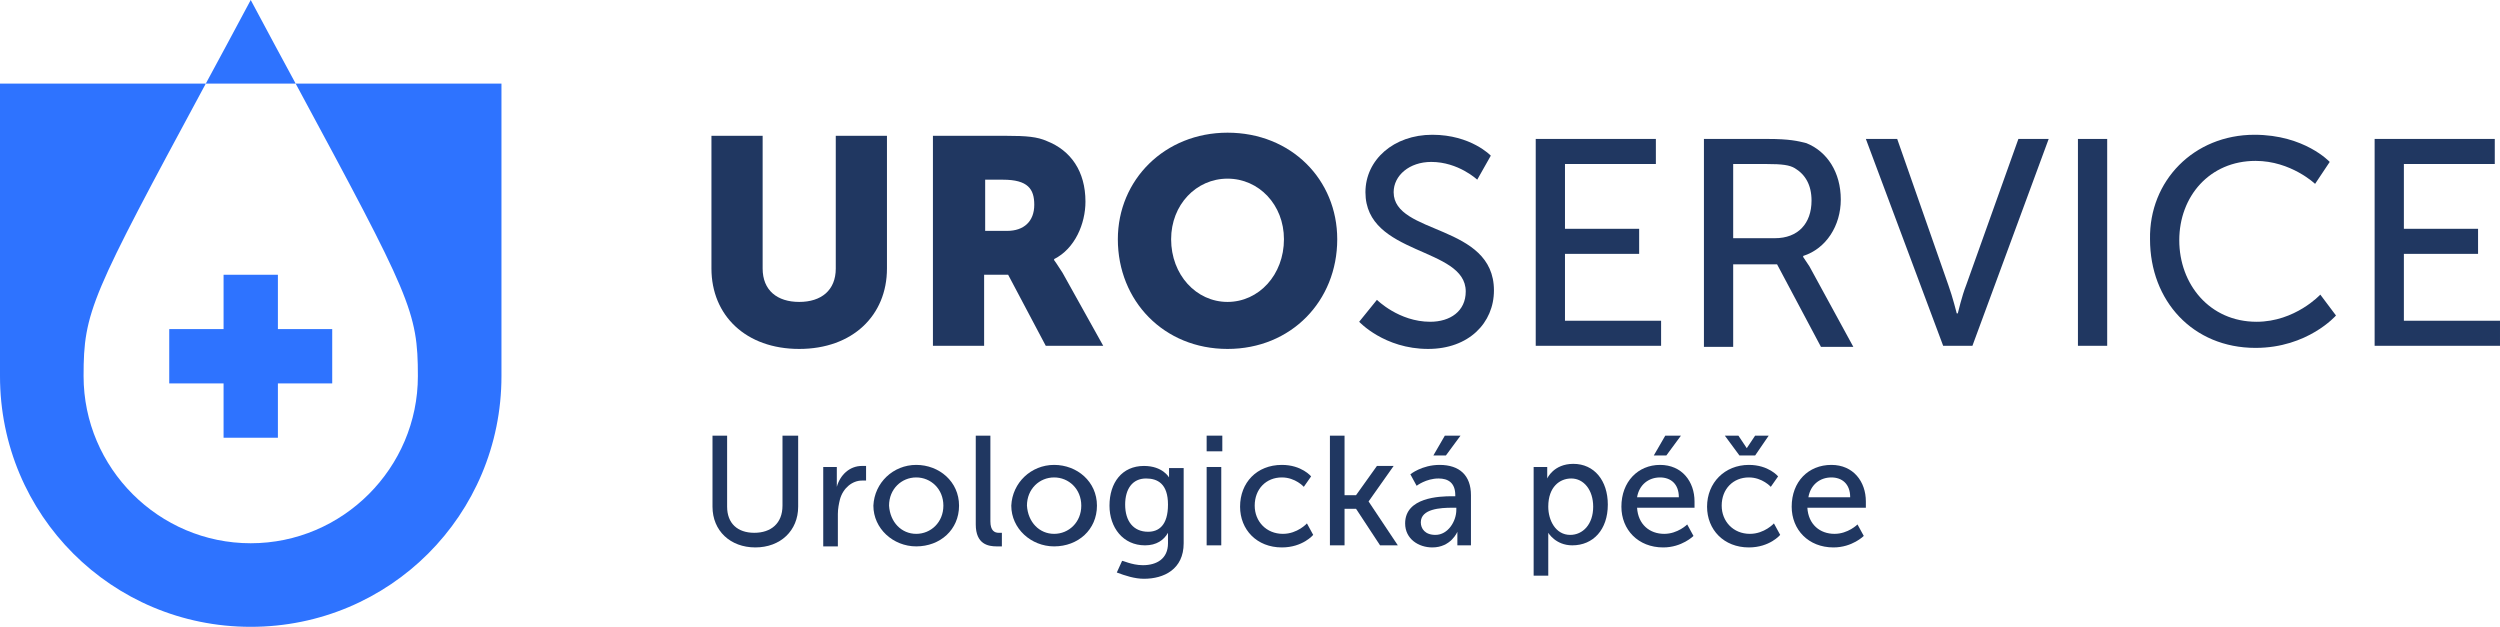 <?xml version="1.0" encoding="utf-8"?>
<!-- Generator: Adobe Illustrator 26.0.3, SVG Export Plug-In . SVG Version: 6.00 Build 0)  -->
<svg version="1.1" id="Layer_1" xmlns="http://www.w3.org/2000/svg" xmlns:xlink="http://www.w3.org/1999/xlink" x="0px" y="0px"
	 viewBox="0 0 239.3 60" style="enable-background:new 0 0 239.3 60;" xml:space="preserve">
<style type="text/css">
	.st0{fill:#203761;}
	.st1{fill:#2E73FF;}
</style>
<g>
	<g>
		<g>
			<g>
				<path class="st0" d="M68.1,41.7h1.5v6.8c0,1.6,1,2.5,2.6,2.5c1.6,0,2.7-0.9,2.7-2.6v-6.7h1.5v6.8c0,2.3-1.7,3.9-4.1,3.9
					c-2.4,0-4.1-1.6-4.1-3.9V41.7z"/>
				<path class="st0" d="M78.7,44.7h1.4V46c0,0.3,0,0.6,0,0.6h0c0.3-1.1,1.2-2,2.4-2c0.2,0,0.4,0,0.4,0v1.4c0,0-0.2,0-0.4,0
					c-0.9,0-1.8,0.7-2.1,1.8c-0.1,0.4-0.2,0.9-0.2,1.4v3.1h-1.4V44.7z"/>
				<path class="st0" d="M87.7,44.5c2.2,0,4.1,1.6,4.1,3.9c0,2.3-1.8,3.9-4.1,3.9c-2.2,0-4.1-1.7-4.1-3.9
					C83.7,46.2,85.5,44.5,87.7,44.5z M87.7,51.1c1.4,0,2.6-1.1,2.6-2.7c0-1.6-1.2-2.7-2.6-2.7c-1.4,0-2.6,1.1-2.6,2.7
					C85.2,50,86.3,51.1,87.7,51.1z"/>
				<path class="st0" d="M93.4,41.7h1.4v8.2c0,0.9,0.4,1.1,0.8,1.1c0.1,0,0.3,0,0.3,0v1.3c0,0-0.2,0-0.5,0c-0.8,0-2-0.2-2-2.1V41.7z
					"/>
				<path class="st0" d="M100.9,44.5c2.2,0,4.1,1.6,4.1,3.9c0,2.3-1.8,3.9-4.1,3.9c-2.2,0-4.1-1.7-4.1-3.9
					C96.9,46.2,98.7,44.5,100.9,44.5z M100.9,51.1c1.4,0,2.6-1.1,2.6-2.7c0-1.6-1.2-2.7-2.6-2.7c-1.4,0-2.6,1.1-2.6,2.7
					C98.4,50,99.5,51.1,100.9,51.1z"/>
				<path class="st0" d="M109.4,54.1c1.3,0,2.4-0.6,2.4-2.1v-0.5c0-0.2,0-0.5,0-0.5h0c-0.4,0.7-1.1,1.2-2.2,1.2
					c-2.1,0-3.4-1.7-3.4-3.8c0-2.2,1.2-3.8,3.3-3.8c1.8,0,2.4,1.1,2.4,1.1h0c0,0,0-0.1,0-0.2v-0.7h1.4v7.2c0,2.5-1.9,3.4-3.8,3.4
					c-0.9,0-1.8-0.3-2.6-0.6l0.5-1.1C107.4,53.6,108.3,54.1,109.4,54.1z M111.8,48.3c0-2-1-2.5-2.1-2.5c-1.3,0-2,1-2,2.5
					c0,1.6,0.8,2.6,2.2,2.6C110.9,50.9,111.8,50.3,111.8,48.3z"/>
				<path class="st0" d="M115.5,41.7h1.5v1.5h-1.5V41.7z M115.5,44.7h1.4v7.5h-1.4V44.7z"/>
				<path class="st0" d="M122.7,44.5c1.9,0,2.8,1.1,2.8,1.1l-0.7,1c0,0-0.8-0.9-2.1-0.9c-1.5,0-2.6,1.1-2.6,2.7
					c0,1.5,1.1,2.7,2.7,2.7c1.4,0,2.3-1,2.3-1l0.6,1.1c0,0-1,1.2-3,1.2c-2.4,0-4-1.7-4-3.9C118.7,46.2,120.3,44.5,122.7,44.5z"/>
				<path class="st0" d="M127.3,41.7h1.4v5.7h1.1l2-2.8h1.6L131,48v0l2.8,4.2h-1.7l-2.3-3.5h-1.1v3.5h-1.4V41.7z"/>
				<path class="st0" d="M139,47.5h0.3v-0.1c0-1.2-0.7-1.6-1.6-1.6c-1.2,0-2.1,0.7-2.1,0.7l-0.6-1.1c0,0,1.1-0.9,2.8-0.9
					c1.9,0,3,1,3,2.9v4.8h-1.3v-0.7c0-0.3,0-0.6,0-0.6h0c0,0-0.6,1.5-2.4,1.5c-1.3,0-2.6-0.8-2.6-2.3
					C134.5,47.6,137.8,47.5,139,47.5z M137.4,51.2c1.2,0,2-1.3,2-2.4v-0.2H139c-1.1,0-3,0.1-3,1.4C136,50.6,136.4,51.2,137.4,51.2z
					 M138.3,41.7h1.5l-1.4,1.9h-1.2L138.3,41.7z"/>
				<path class="st0" d="M146.8,44.7h1.3v0.6c0,0.3,0,0.5,0,0.5h0c0,0,0.6-1.4,2.5-1.4c2,0,3.3,1.6,3.3,3.9c0,2.4-1.4,3.9-3.4,3.9
					c-1.6,0-2.3-1.2-2.3-1.2h0c0,0,0,0.3,0,0.7v3.4h-1.4V44.7z M150.3,51.2c1.2,0,2.2-1,2.2-2.7c0-1.6-0.9-2.7-2.1-2.7
					c-1.1,0-2.2,0.8-2.2,2.7C148.2,49.8,148.9,51.2,150.3,51.2z"/>
				<path class="st0" d="M158.9,44.5c2.1,0,3.3,1.6,3.3,3.5c0,0.2,0,0.6,0,0.6h-5.5c0.1,1.6,1.2,2.5,2.6,2.5c1.3,0,2.2-0.9,2.2-0.9
					l0.6,1.1c0,0-1.1,1.1-2.9,1.1c-2.4,0-4-1.7-4-3.9C155.2,46.1,156.8,44.5,158.9,44.5z M160.7,47.6c0-1.3-0.8-1.9-1.8-1.9
					c-1.1,0-2,0.7-2.2,1.9H160.7z M159.4,41.7h1.5l-1.4,1.9h-1.2L159.4,41.7z"/>
				<path class="st0" d="M167.4,44.5c1.9,0,2.8,1.1,2.8,1.1l-0.7,1c0,0-0.8-0.9-2.1-0.9c-1.5,0-2.6,1.1-2.6,2.7
					c0,1.5,1.1,2.7,2.7,2.7c1.4,0,2.3-1,2.3-1l0.6,1.1c0,0-1,1.2-3,1.2c-2.4,0-4-1.7-4-3.9C163.4,46.2,165.1,44.5,167.4,44.5z
					 M165.1,41.7h1.3l0.8,1.2h0l0.8-1.2h1.3l-1.3,1.9h-1.5L165.1,41.7z"/>
				<path class="st0" d="M175.3,44.5c2.1,0,3.3,1.6,3.3,3.5c0,0.2,0,0.6,0,0.6H173c0.1,1.6,1.2,2.5,2.6,2.5c1.3,0,2.2-0.9,2.2-0.9
					l0.6,1.1c0,0-1.1,1.1-2.9,1.1c-2.4,0-4-1.7-4-3.9C171.5,46.1,173.1,44.5,175.3,44.5z M177.1,47.6c0-1.3-0.8-1.9-1.8-1.9
					c-1.1,0-2,0.7-2.2,1.9H177.1z"/>
			</g>
		</g>
		<g>
			<path class="st0" d="M68.1,13H73v12.7c0,2.1,1.4,3.2,3.5,3.2s3.5-1.1,3.5-3.2V13h4.9v12.7c0,4.5-3.3,7.7-8.4,7.7
				c-5.1,0-8.4-3.2-8.4-7.7V13z"/>
			<path class="st0" d="M89.3,13h7c2,0,3,0.1,3.9,0.5c2.3,0.9,3.7,2.9,3.7,5.8c0,2.1-1,4.5-3,5.5v0.1c0,0,0.3,0.4,0.8,1.2l3.9,7
				h-5.5l-3.6-6.8h-2.3v6.8h-4.9V13z M96.4,22.1c1.6,0,2.6-0.9,2.6-2.5c0-1.5-0.6-2.4-3-2.4h-1.7v4.9H96.4z"/>
			<path class="st0" d="M117.5,12.7c6.1,0,10.5,4.5,10.5,10.2c0,5.9-4.4,10.5-10.5,10.5S107,28.8,107,22.9
				C107,17.2,111.5,12.7,117.5,12.7z M117.5,28.9c3,0,5.4-2.6,5.4-6c0-3.3-2.4-5.8-5.4-5.8s-5.4,2.5-5.4,5.8
				C112.1,26.3,114.5,28.9,117.5,28.9z"/>
			<path class="st0" d="M131.8,28.7c0,0,2.1,2.1,5.1,2.1c1.9,0,3.4-1,3.4-2.9c0-4.3-9.6-3.4-9.6-9.5c0-3.1,2.7-5.5,6.4-5.5
				c3.7,0,5.6,2,5.6,2l-1.3,2.3c0,0-1.8-1.7-4.4-1.7c-2.1,0-3.6,1.3-3.6,2.9c0,4.1,9.6,3,9.6,9.4c0,3.1-2.4,5.6-6.3,5.6
				c-4.2,0-6.6-2.6-6.6-2.6L131.8,28.7z"/>
			<path class="st0" d="M147,13.3h11.5v2.4h-8.7v6.2h7.1v2.4h-7.1v6.4h9.2v2.4h-12V13.3z"/>
			<path class="st0" d="M163.1,13.3h6.1c2.1,0,2.9,0.2,3.7,0.4c2,0.8,3.3,2.8,3.3,5.4c0,2.5-1.4,4.7-3.6,5.4v0.1
				c0,0,0.2,0.3,0.6,0.9l4.2,7.7h-3.1l-4.2-7.9h-4.2v7.9h-2.8V13.3z M169.9,22.8c2.2,0,3.5-1.4,3.5-3.6c0-1.5-0.6-2.5-1.6-3.1
				c-0.5-0.3-1.2-0.4-2.7-0.4h-3.2v7.1H169.9z"/>
			<path class="st0" d="M178.6,13.3h3l4.9,14c0.4,1.1,0.8,2.7,0.8,2.7h0.1c0,0,0.4-1.7,0.8-2.7l5-14h2.9l-7.3,19.8h-2.8L178.6,13.3z
				"/>
			<path class="st0" d="M198.9,13.3h2.8v19.8h-2.8V13.3z"/>
			<path class="st0" d="M215.8,12.9c4.8,0,7.2,2.6,7.2,2.6l-1.4,2.1c0,0-2.3-2.2-5.7-2.2c-4.4,0-7.3,3.4-7.3,7.6
				c0,4.2,2.9,7.8,7.4,7.8c3.7,0,6.1-2.6,6.1-2.6l1.5,2c0,0-2.7,3.1-7.7,3.1c-6,0-10.1-4.5-10.1-10.4
				C205.7,17.3,210,12.9,215.8,12.9z"/>
			<path class="st0" d="M227.3,13.3h11.5v2.4h-8.7v6.2h7.1v2.4h-7.1v6.4h9.2v2.4h-12V13.3z"/>
		</g>
	</g>
	<g>
		<path class="st1" d="M48,8c0,0,0,17.4,0,28c0,13.3-10.7,24-24,24C10.7,60,0,49.3,0,36C0,22.7,0,8,0,8h19.7C8.7,28.4,8,29.8,8,36
			c0,8.8,7.2,16,16,16c8.8,0,16-7.2,16-16c0-6.2-0.7-7.6-11.7-28H48z"/>
		<path class="st1" d="M28.3,8h-8.6C21,5.6,22.4,3,24,0C25.6,3,27,5.6,28.3,8z"/>
		<g>
			<g>
				<polygon class="st1" points="31.8,31.5 31.8,36.7 26.6,36.7 26.6,41.9 21.4,41.9 21.4,36.7 16.2,36.7 16.2,31.5 21.4,31.5 
					21.4,26.3 26.6,26.3 26.6,31.5 				"/>
			</g>
		</g>
	</g>
</g>
</svg>

